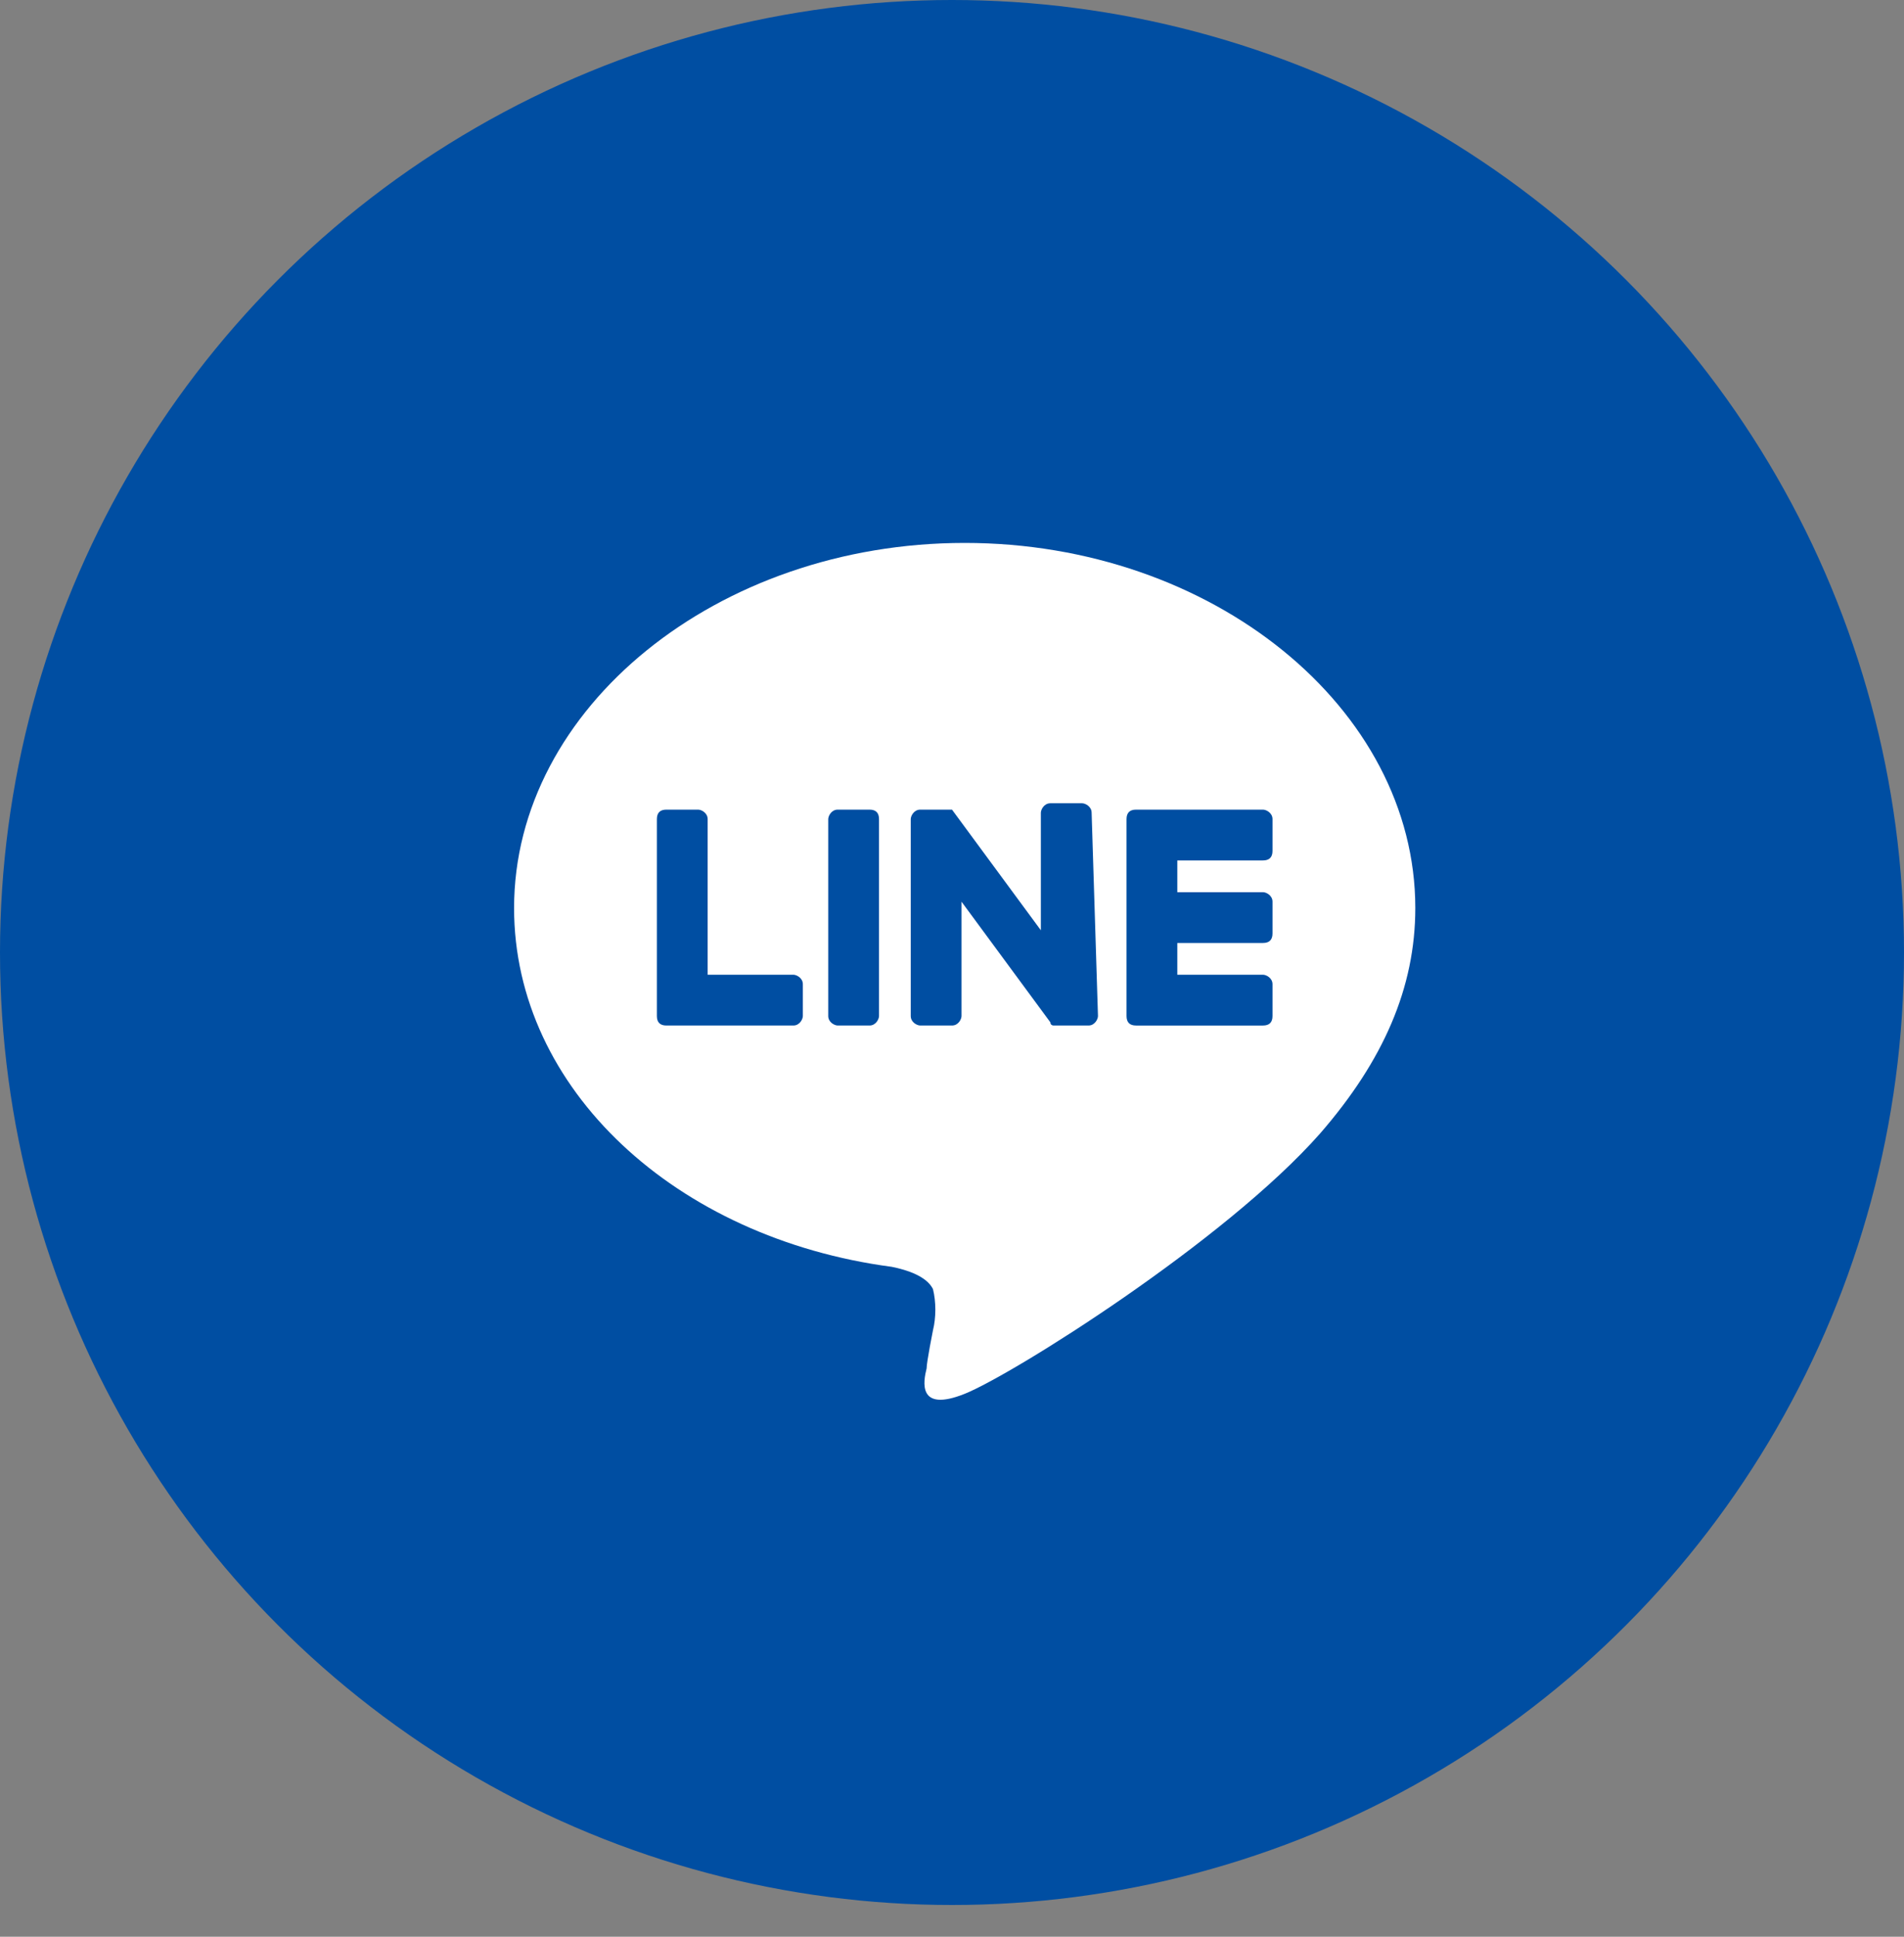 <?xml version="1.0" encoding="utf-8"?>
<!-- Generator: Adobe Illustrator 27.0.1, SVG Export Plug-In . SVG Version: 6.00 Build 0)  -->
<svg version="1.1" id="レイヤー_1" xmlns="http://www.w3.org/2000/svg" xmlns:xlink="http://www.w3.org/1999/xlink" x="0px"
	 y="0px" viewBox="0 0 60 61" style="enable-background:new 0 0 60 61;" xml:space="preserve">
<rect x="0" y="0" width="60" height="61" fill="#808080" stroke="none"/>
<style type="text/css">
	.st0{fill:#004EA2;}
	.st1{clip-path:url(#SVGID_00000124868096281930155970000012893233031240735873_);}
	.st2{fill:#FFFFFF;}
</style>
<circle class="st0" cx="30" cy="30" r="30"/>
<g>
	<defs>
		<rect id="SVGID_1_" x="16.1" y="17.1" width="28.5" height="27"/>
	</defs>
	<clipPath id="SVGID_00000046340755290640199080000006402004580792406409_">
		<use xlink:href="#SVGID_1_"  style="overflow:visible;"/>
	</clipPath>
	
		<g id="_x5F_ç·_xA8_é_x9B__x86_ã_x83__xA2_ã_x83__xBC_ã_x83__x89_" style="clip-path:url(#SVGID_00000046340755290640199080000006402004580792406409_);">
		<path id="Vector" class="st2" d="M44.6,28.6c0-6.3-6.4-11.5-14.2-11.5s-14.2,5.2-14.2,11.5c0,5.7,5.1,10.4,11.9,11.3
			c0.5,0.1,1.1,0.3,1.3,0.7c0.1,0.4,0.1,0.9,0,1.3c0,0-0.2,1-0.2,1.2c-0.1,0.4-0.3,1.4,1.2,0.8c1.5-0.6,8.2-4.8,11.2-8.2
			C43.6,33.4,44.6,31.1,44.6,28.6L44.6,28.6z M25.3,32c0,0.1-0.1,0.3-0.3,0.3h-4c-0.2,0-0.3-0.1-0.3-0.3v0v-6.2
			c0-0.2,0.1-0.3,0.3-0.3h1c0.1,0,0.3,0.1,0.3,0.3v4.9H25c0.1,0,0.3,0.1,0.3,0.3L25.3,32L25.3,32z M27.7,32c0,0.1-0.1,0.3-0.3,0.3
			h-1c-0.1,0-0.3-0.1-0.3-0.3v-6.2c0-0.1,0.1-0.3,0.3-0.3h1c0.2,0,0.3,0.1,0.3,0.3V32z M34.6,32c0,0.1-0.1,0.3-0.3,0.3h-1
			c0,0,0,0-0.1,0c0,0,0,0,0,0c0,0,0,0,0,0c0,0,0,0,0,0c0,0,0,0,0,0c0,0,0,0,0,0c0,0,0,0,0,0c0,0,0,0,0,0c0,0,0,0,0,0
			c0,0-0.1,0-0.1-0.1l-2.8-3.8V32c0,0.1-0.1,0.3-0.3,0.3h-1c-0.1,0-0.3-0.1-0.3-0.3v-6.2c0-0.1,0.1-0.3,0.3-0.3h1c0,0,0,0,0,0
			c0,0,0,0,0,0c0,0,0,0,0,0c0,0,0,0,0,0c0,0,0,0,0,0c0,0,0,0,0,0c0,0,0,0,0,0c0,0,0,0,0,0c0,0,0,0,0,0c0,0,0,0,0,0c0,0,0,0,0,0
			c0,0,0,0,0,0c0,0,0,0,0,0c0,0,0,0,0,0c0,0,0,0,0,0c0,0,0,0,0,0c0,0,0,0,0,0c0,0,0,0,0,0c0,0,0,0,0,0l2.8,3.8v-3.7
			c0-0.1,0.1-0.3,0.3-0.3h1c0.1,0,0.3,0.1,0.3,0.3L34.6,32L34.6,32z M40.1,26.8c0,0.2-0.1,0.3-0.3,0.3h-2.7v1h2.7
			c0.1,0,0.3,0.1,0.3,0.3v1c0,0.2-0.1,0.3-0.3,0.3h-2.7v1h2.7c0.1,0,0.3,0.1,0.3,0.3v1c0,0.2-0.1,0.3-0.3,0.3h-4
			c-0.2,0-0.3-0.1-0.3-0.3v0v-6.2v0c0-0.2,0.1-0.3,0.3-0.3h4c0.1,0,0.3,0.1,0.3,0.3V26.8L40.1,26.8z"/>
	</g>
</g>
</svg>
